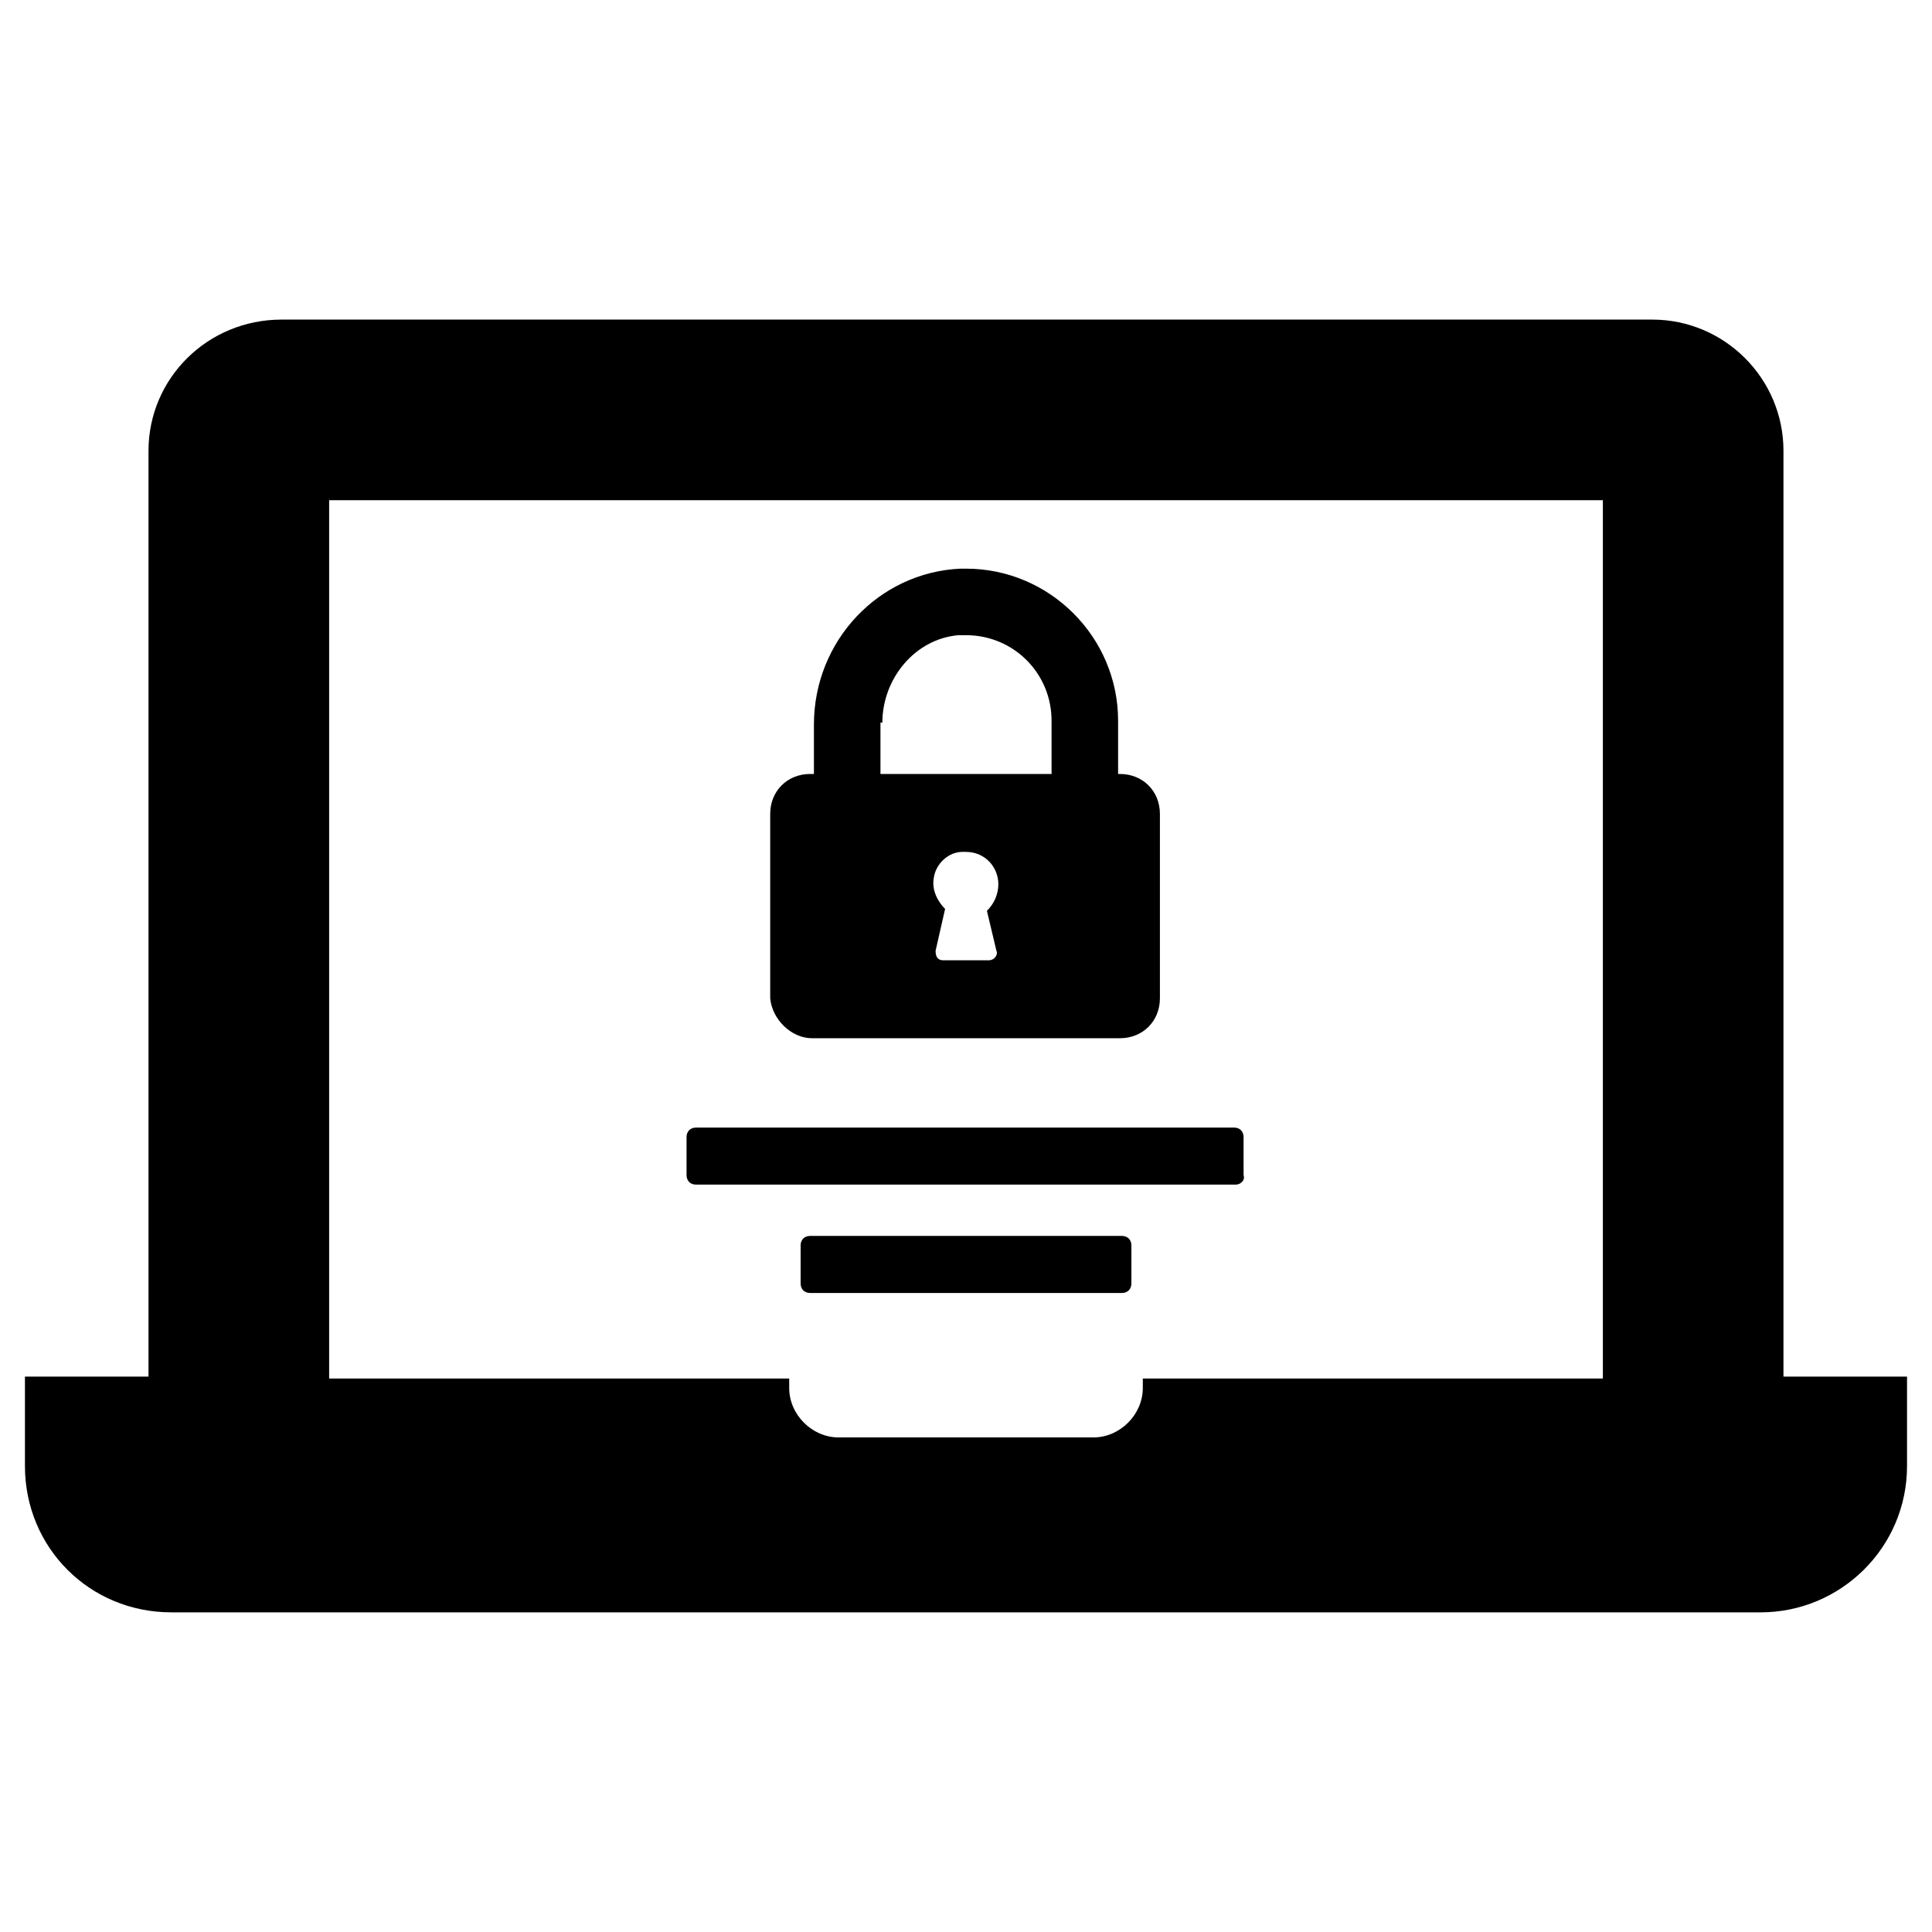 <?xml version="1.0" encoding="UTF-8"?>
<!-- The Best Svg Icon site in the world: iconSvg.co, Visit us! https://iconsvg.co -->
<svg fill="#000000" width="800px" height="800px" version="1.1" viewBox="144 144 512 512" xmlns="http://www.w3.org/2000/svg">
 <path d="m189.41 571.29h421.18c21.16 0 38.793-17.129 38.793-38.793v-23.68h-32.746v-245.36c0-19.145-15.617-34.762-34.762-34.762h-363.25c-19.652 0-35.27 15.617-35.27 34.762v245.36h-32.746v23.68c0 21.664 17.129 38.793 38.793 38.793zm41.816-294.73h337.55v232.76l-121.92-0.004v2.519c0 7.055-6.047 13.098-13.098 13.098h-67.512c-7.055 0-13.098-6.047-13.098-13.098v-2.519h-121.92zm127.97 142.58h81.617c6.047 0 10.578-4.535 10.578-10.578v-48.871c0-6.047-4.535-10.578-10.578-10.578l-0.504-0.004v-14.105c0-22.168-18.137-40.305-40.305-40.305h-1.512c-21.664 1.008-38.793 19.145-38.793 41.312v13.098h-1.008c-6.047 0-10.578 4.535-10.578 10.578v48.871c0.5 5.543 5.539 10.582 11.082 10.582zm48.867-23.176c0.504 1.008-0.504 2.519-2.016 2.519h-12.09c-1.512 0-2.016-1.008-2.016-2.519l2.519-11.082c-2.016-2.016-3.527-5.039-3.023-8.062 0.504-4.031 4.031-7.055 7.559-7.055h1.008c5.039 0 8.566 4.031 8.566 8.566 0 2.519-1.008 5.039-3.023 7.055zm-30.227-60.457c0-11.586 8.566-22.168 20.152-23.176h2.016c12.594 0 22.672 10.078 22.672 22.672v14.105h-45.344v-13.602zm65.996 138.55v10.078c0 1.512-1.008 2.519-2.519 2.519l-82.621-0.004c-1.512 0-2.519-1.008-2.519-2.519v-10.078c0-1.512 1.008-2.519 2.519-2.519h82.625c1.512 0.004 2.516 1.012 2.516 2.523zm27.711-16.121h-143.08c-1.512 0-2.519-1.008-2.519-2.519v-10.078c0-1.512 1.008-2.519 2.519-2.519h142.58c1.512 0 2.519 1.008 2.519 2.519v10.078c0.504 1.512-1.008 2.519-2.016 2.519z"/>
</svg>